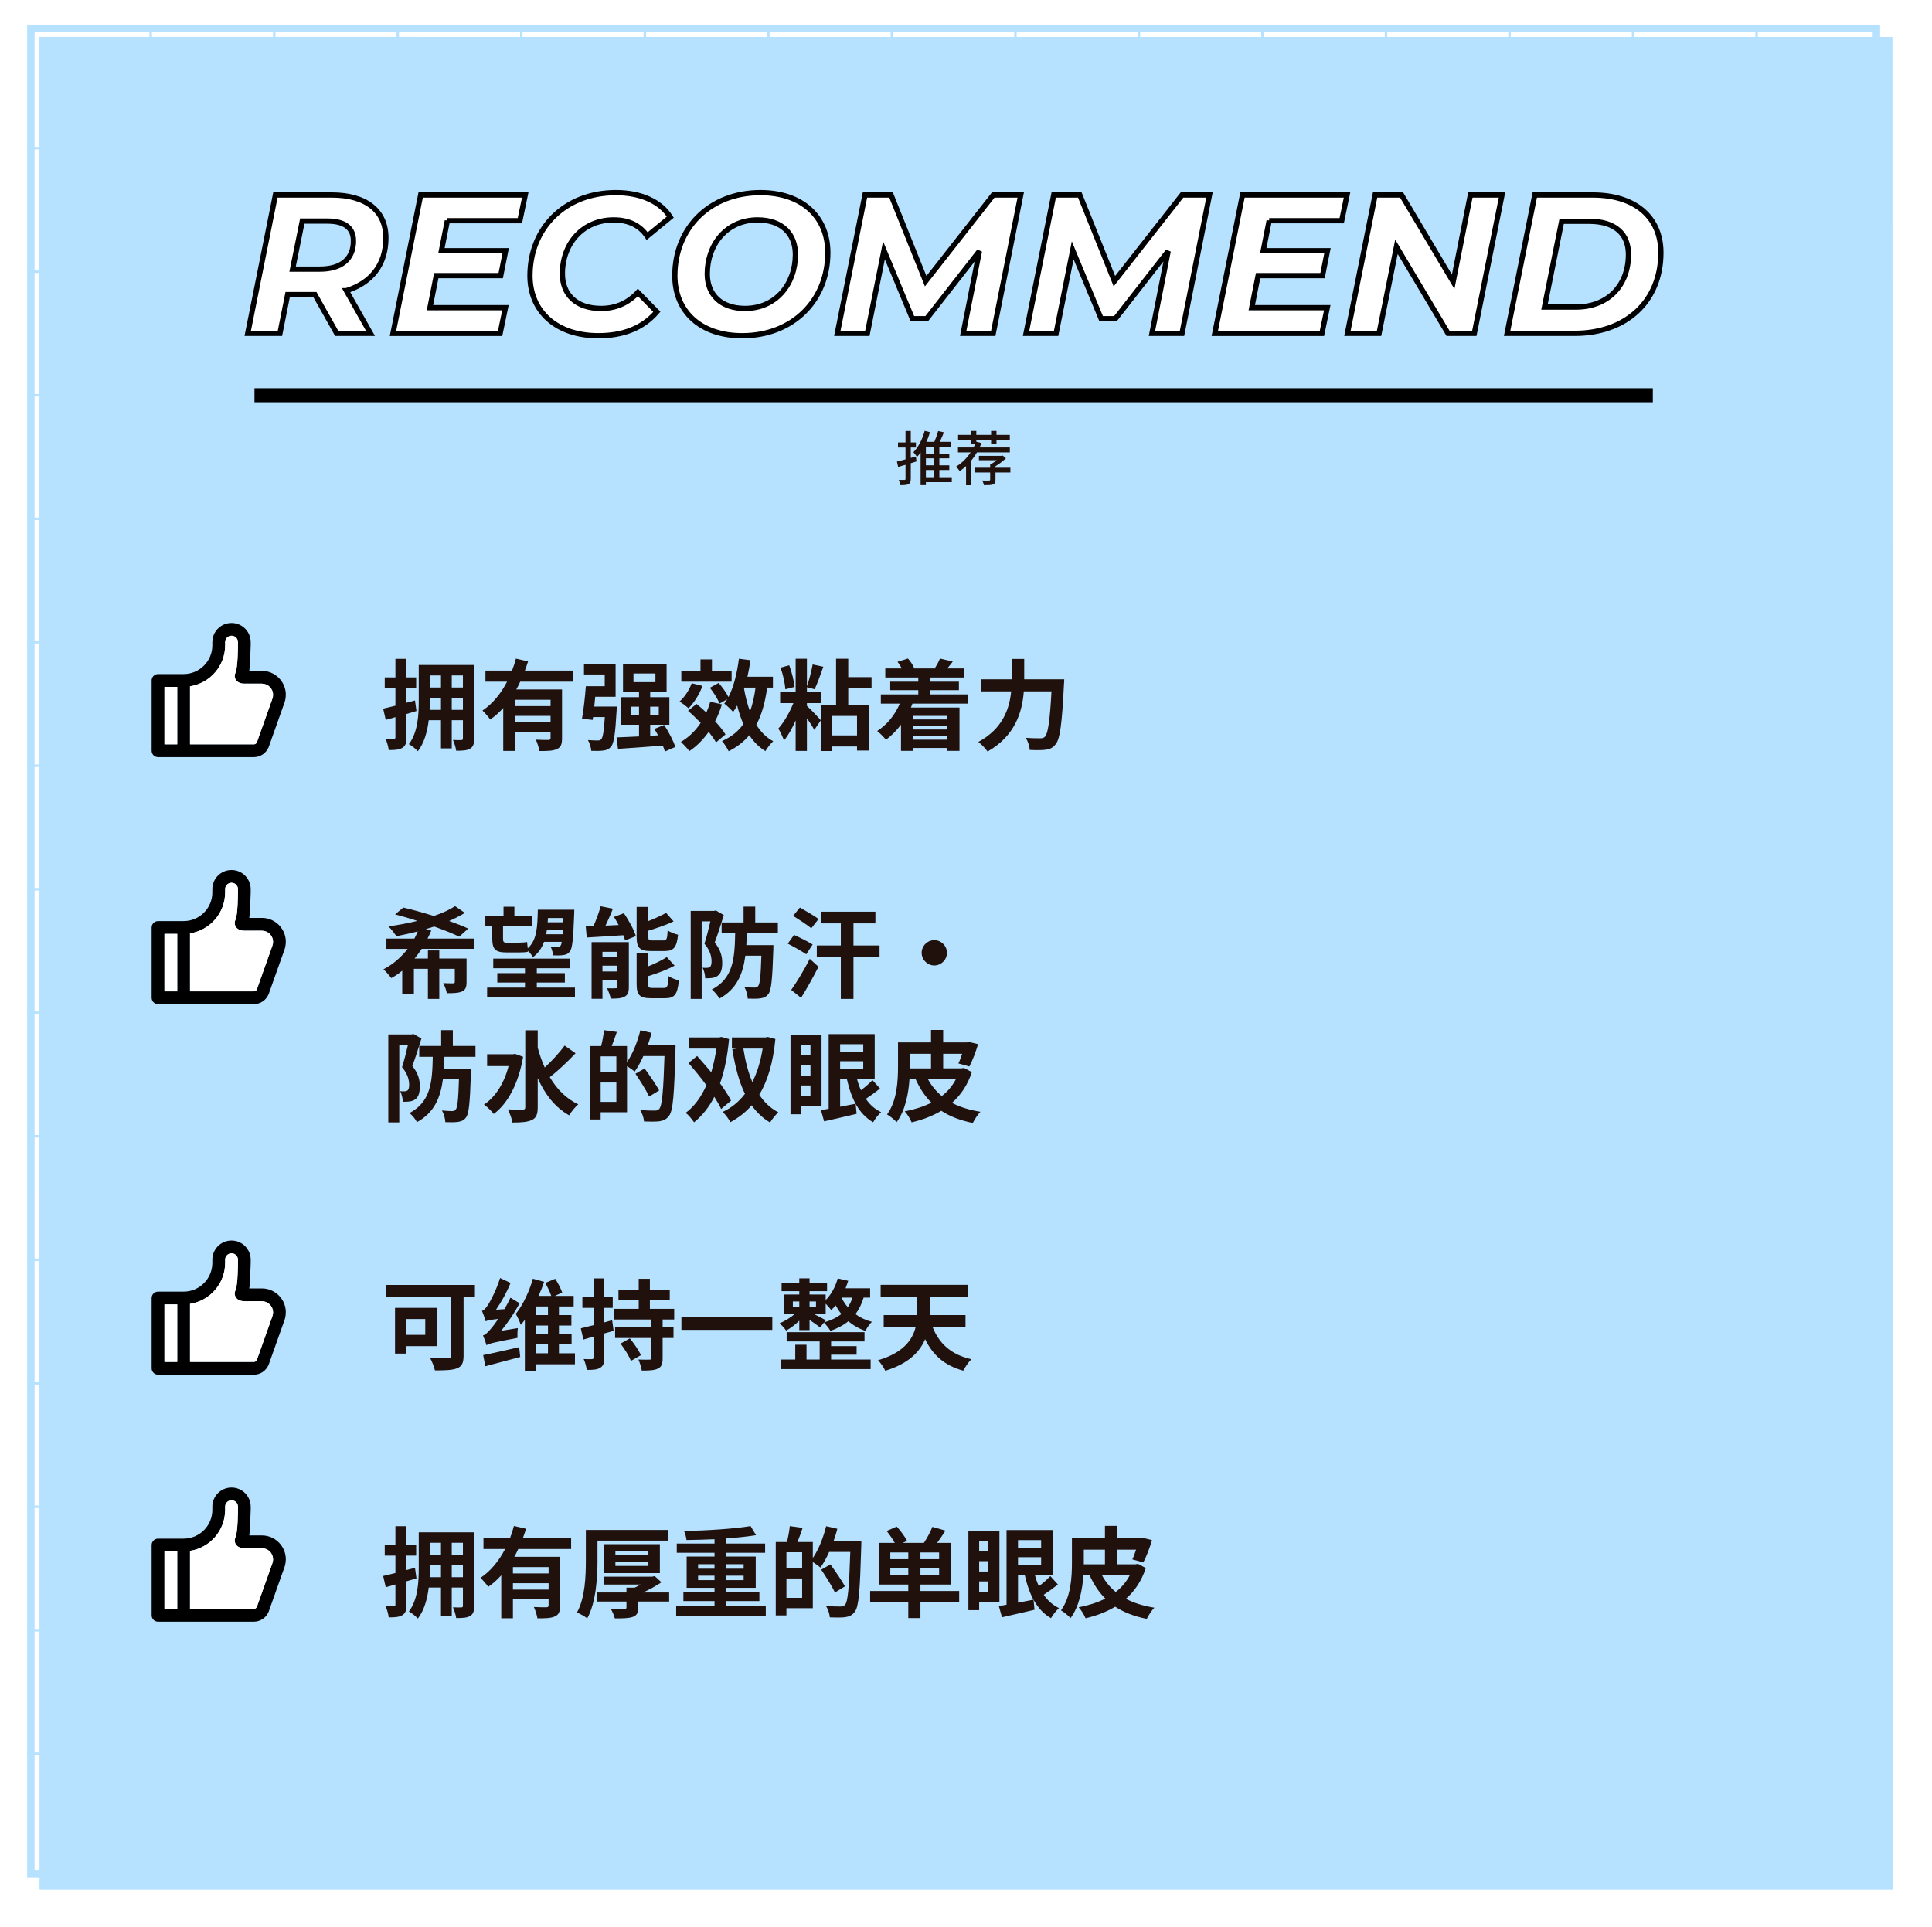 <?xml version="1.0" encoding="UTF-8"?><svg xmlns="http://www.w3.org/2000/svg" xmlns:xlink="http://www.w3.org/1999/xlink" viewBox="0 0 782 780"><defs><style>.cls-1,.cls-2{fill:#fff;}.cls-3{filter:url(#drop-shadow-1);}.cls-3,.cls-4{fill:#b6e1ff;}.cls-5{stroke:#b6e1ff;}.cls-5,.cls-6{fill:none;stroke-miterlimit:10;}.cls-7{isolation:isolate;}.cls-2{stroke-width:2.13px;}.cls-2,.cls-6{stroke:#000;}.cls-6{stroke-width:5.67px;}.cls-8{fill:#21110d;}.cls-9{mix-blend-mode:multiply;}</style><filter id="drop-shadow-1" filterUnits="userSpaceOnUse"><feOffset dx="5" dy="5"/><feGaussianBlur result="blur" stdDeviation="5"/><feFlood flood-color="#040000" flood-opacity=".25"/><feComposite in2="blur" operator="in"/><feComposite in="SourceGraphic"/></filter></defs><g class="cls-7"><g id="_レイヤー_2"><g id="_デザイン"><g><g><polygon class="cls-3" points="761 10.02 761.12 760 11 760 10.88 10 761 10.02"/><g class="cls-9"><path class="cls-4" d="M758,13V757H14V13H758m3-3H11V760H761V10h0Z"/><line class="cls-5" x1="61" y1="760" x2="61" y2="10"/><line class="cls-5" x1="111" y1="760" x2="111" y2="10"/><line class="cls-5" x1="161" y1="760" x2="161" y2="10"/><line class="cls-5" x1="211" y1="760" x2="211" y2="10"/><line class="cls-5" x1="261" y1="760" x2="261" y2="10"/><line class="cls-5" x1="311" y1="760" x2="311" y2="10"/><line class="cls-5" x1="361" y1="760" x2="361" y2="10"/><line class="cls-5" x1="411" y1="760" x2="411" y2="10"/><line class="cls-5" x1="461" y1="760" x2="461" y2="10"/><line class="cls-5" x1="511" y1="760" x2="511" y2="10"/><line class="cls-5" x1="561" y1="760" x2="561" y2="10"/><line class="cls-5" x1="611" y1="760" x2="611" y2="10"/><line class="cls-5" x1="661" y1="760" x2="661" y2="10"/><line class="cls-5" x1="711" y1="760" x2="711" y2="10"/><line class="cls-5" x1="11" y1="60" x2="761" y2="60"/><line class="cls-5" x1="11" y1="110" x2="761" y2="110"/><line class="cls-5" x1="11" y1="160" x2="761" y2="160"/><line class="cls-5" x1="11" y1="210" x2="761" y2="210"/><line class="cls-5" x1="11" y1="260" x2="761" y2="260"/><line class="cls-5" x1="11" y1="310" x2="761" y2="310"/><line class="cls-5" x1="11" y1="360" x2="761" y2="360"/><line class="cls-5" x1="11" y1="410" x2="761" y2="410"/><line class="cls-5" x1="11" y1="460" x2="761" y2="460"/><line class="cls-5" x1="11" y1="510" x2="761" y2="510"/><line class="cls-5" x1="11" y1="560" x2="761" y2="560"/><line class="cls-5" x1="11" y1="610" x2="761" y2="610"/><line class="cls-5" x1="11" y1="660" x2="761" y2="660"/><line class="cls-5" x1="11" y1="710" x2="761" y2="710"/></g></g><g><path class="cls-8" d="M192.24,524.99h-4.6v23.84c0,2.88-.68,4.28-2.56,5.08-2,.8-4.96,.88-9.04,.88-.28-1.4-1.24-3.76-1.96-5.04,2.84,.16,6.32,.12,7.28,.12s1.28-.28,1.28-1.12v-23.76h-26.44v-4.8h36.03v4.8Zm-27.71,19.96v3.04h-4.64v-18.52h16.96v15.48h-12.32Zm0-10.96v6.4h7.6v-6.4h-7.6Z"/><path class="cls-8" d="M209.61,537.66c-.2,1.2-.2,3-.16,3.96-9.88,1.88-11.52,2.32-12.56,2.96-.2-.88-.92-2.88-1.4-3.96,1-.24,1.92-1.2,3.16-2.64,.6-.64,1.72-2.16,3.04-4.04-3.52,.4-4.52,.64-5.12,.96-.24-.92-.96-3.04-1.48-4.24,.84-.2,1.52-1.04,2.4-2.36,.88-1.24,3.52-6.24,4.92-10.92l4.24,2c-1.48,3.72-3.68,7.64-5.88,10.84l3.4-.24c.88-1.52,1.72-3.08,2.44-4.64l3.72,2.28c-2.12,3.88-4.72,7.76-7.48,11.12l6.76-1.08Zm-14.04,10.92c3.64-.68,9.2-2,14.56-3.2l.44,3.96c-4.88,1.32-10.12,2.68-14.12,3.76l-.88-4.52Zm37.15,3.72h-15.8v2.6h-4.48v-20.56c-.52,.68-1.08,1.36-1.64,2-.4-1.2-1.36-3.32-2.04-4.44,3-3.64,5.68-9.64,6.92-14.24l4.56,1.28c-.64,1.88-1.36,3.76-2.24,5.68h5.12c-.52-1.56-1.48-3.64-2.44-5.24l4.04-1.68c1.16,1.72,2.32,4.04,2.84,5.56l-2.96,1.36h7.6v4.28h-5.96v3.48h5.04v4.24h-5.04v3.36h5.12v4.28h-5.12v3.6h6.48v4.44Zm-10.92-23.4h-4.88v3.48h4.88v-3.48Zm0,7.72h-4.88v3.36h4.88v-3.36Zm-4.88,11.24h4.88v-3.6h-4.88v3.6Z"/><path class="cls-8" d="M248.37,538.74c-1.24,.36-2.48,.76-3.76,1.08v9.76c0,2.2-.4,3.36-1.64,4.12-1.16,.76-2.92,.92-5.48,.88-.12-1.16-.64-3.12-1.24-4.4,1.48,.08,2.84,.08,3.32,.04,.48,0,.68-.16,.68-.68v-8.44l-4.12,1.2-1.04-4.56c1.44-.36,3.2-.8,5.16-1.28v-7h-4.52v-4.4h4.52v-7.52h4.36v7.52h3.4v4.4h-3.4v5.88l3.16-.88,.6,4.28Zm19.84-4.56v3.16h4.4v4.32h-4.4v8.16c0,2.4-.44,3.56-2,4.28-1.48,.68-3.56,.76-6.44,.76-.2-1.32-.8-3.2-1.36-4.48,1.8,.08,3.88,.08,4.52,.04,.56,0,.76-.12,.76-.68v-8.08h-14.72v-4.32h14.72v-3.16h-15.08v-4.32h9.92v-3.48h-8.2v-4.32h8.2v-4.36h4.52v4.36h8.04v4.32h-8.04v3.48h9.84v4.32h-4.68Zm-13.28,7.64c1.64,2,3.64,4.84,4.48,6.8l-4.04,2.32c-.72-1.96-2.6-4.88-4.2-7l3.76-2.12Z"/><path class="cls-8" d="M312.6,533.22v5.16h-36.79v-5.16h36.79Z"/><path class="cls-8" d="M349.56,525.31c-.8,2.64-1.88,4.84-3.32,6.68,1.84,1.36,4.04,2.44,6.68,3.12-.92,.84-2.08,2.56-2.64,3.68-2.68-.92-5-2.28-6.88-3.92-2,1.64-4.44,2.92-7.28,3.92-.48-.92-1.8-2.56-2.64-3.36l-1.52,1.96c-.96-.76-2.72-2-4.28-3.04v4.12h-4.16v-3.8c-1.64,1.6-3.6,3.08-5.32,4-.6-.92-1.84-2.24-2.64-2.96,2.08-.84,4.52-2.32,6.28-3.88h-4.6v-7.76h6.28v-1.36h-7.16v-3.16h7.16v-2.04h4.16v2.04h7.08v3.16h-7.08v1.36h6.52v2.24c2.24-2.2,3.96-5.4,4.88-8.76l4.24,.96c-.32,1.04-.68,2.04-1.08,3.04h9.96v3.76h-2.64Zm-13.16,25.08h16v3.88h-36.35v-3.88h5.84v-6h4.56v6h5.32v-7.32h-13.36v-3.76h31.51v3.76h-13.52v1.88h10.32v3.48h-10.32v1.96Zm-15.48-21.36h2.6v-2.16h-2.6v2.16Zm6.76-2.16v2.16h2.6v-2.16h-2.6Zm5.88,8.48c2.8-.8,5.12-1.92,7-3.4-.92-1.12-1.68-2.32-2.32-3.48-.6,.68-1.16,1.32-1.8,1.88-.44-.64-1.4-1.72-2.24-2.56v4.04h-5c1.72,.88,4.24,2.16,5.04,2.64l-.68,.88Zm7.04-10.04c.64,1.32,1.48,2.64,2.56,3.88,.8-1.12,1.44-2.44,1.88-3.88h-4.44Z"/><path class="cls-8" d="M377.49,537.26c2.64,6.64,7.48,11.16,15.68,13-1.12,1.08-2.56,3.24-3.28,4.64-7.68-2.12-12.36-6.4-15.44-12.76-2.16,5.16-6.72,9.92-16.12,12.8-.52-1.24-1.96-3.28-2.92-4.28,10.16-2.96,13.92-8.2,15.2-13.4h-12.92v-4.88h13.6v-7.32h-14.84v-4.92h35.43v4.92h-15.56v7.32h14.48v4.88h-13.32Z"/></g><g><path class="cls-8" d="M170.69,384.13c-.88,1.36-1.84,2.64-2.88,3.92h5.4v-3.28h4.6v3.28h11.04v9.48c0,2.12-.4,3.2-1.88,3.88-1.48,.64-3.44,.68-6.12,.68-.2-1.28-.84-2.92-1.44-4.08,1.6,.08,3.44,.08,3.96,.08s.72-.16,.72-.6v-5.28h-6.28v12.2h-4.6v-12.2h-5.68v10.16h-4.72v-9.4c-1.4,1.16-2.84,2.16-4.44,3-.72-1-2.16-2.68-3.16-3.56,3.92-2,7.2-4.96,9.8-8.28h-8.6v-4.16h11.32c.52-.96,1-1.96,1.36-2.92-2.92,.8-5.84,1.4-8.6,1.96-.76-1.04-2.24-3.04-3.24-3.96,3.84-.56,7.88-1.28,11.68-2.24-3.12-1-6.2-1.92-9-2.64l3.32-2.76c3.68,.88,8.08,2.08,12.36,3.4,3.36-1.12,6.32-2.48,8.6-3.96l3.96,2.72c-1.88,1.16-4.08,2.28-6.4,3.28,2.96,1.04,5.64,2.08,7.76,3.08l-3.64,3.28c-2.52-1.24-6.12-2.68-10.16-4.12-1.08,.36-2.2,.72-3.36,1.04l2.2,.6c-.44,1.12-.96,2.16-1.52,3.24h18.92v4.16h-21.28Z"/><path class="cls-8" d="M199.25,374.85h-2.8v-4h7.36v-3.76h4.4v3.76h7.28v4h-11.88v5.2c0,1.12,.24,1.56,1.24,1.56h5.24c1,0,2.52-.08,3.24-.28,.08,.72,.16,1.68,.28,2.56,3.68-3.24,3.92-8.44,4.08-15.6h14.76s0,1.2-.04,1.68c-.36,10.16-.76,13.92-1.72,15.2-.76,1-1.6,1.32-2.68,1.48-.96,.16-2.52,.16-4.16,.12-.04-1.04-.48-2.64-1.04-3.6,1.28,.12,2.36,.16,2.96,.16,.48,0,.84-.12,1.12-.48,.2-.24,.36-.72,.48-1.56h-7.16c-.92,2.52-2.32,4.6-4.52,6.2-.36-.72-1.2-1.8-1.96-2.56l.04,.32c-.76,.28-2.24,.32-3.56,.32h-5.4c-4.4,0-5.56-1.44-5.56-5.6v-5.12Zm33.47,24.96v3.92h-35.55v-3.92h15.32v-2.04h-11.2v-3.8h11.2v-2h-12.84v-3.88h30.91v3.88h-13.28v2h11.36v3.8h-11.36v2.04h15.44Zm-5-21.6c.04-.56,.08-1.16,.12-1.8h-6.48c-.08,.6-.16,1.2-.28,1.8h6.64Zm-5.92-6.56c-.04,.6-.08,1.16-.12,1.72h6.28l.08-1.72h-6.24Z"/><path class="cls-8" d="M252.53,369.69c1.96,2.88,4.08,6.68,4.84,9.28l-4.36,1.76c-.16-.64-.4-1.36-.72-2.12-5.28,.36-10.72,.68-14.8,.92l-.4-4.52c.96,0,2-.04,3.12-.08,1.12-2.52,2.24-5.6,2.92-8.04l4.96,1c-.92,2.32-2,4.72-3,6.84l5.32-.24c-.6-1.12-1.24-2.24-1.88-3.28l4-1.52Zm2,29.88c0,2.08-.4,3.24-1.72,3.92-1.36,.76-3.2,.8-5.6,.8-.24-1.24-.92-3.08-1.52-4.2,1.4,.08,3,.04,3.52,0,.48,0,.64-.12,.64-.6v-2.68h-6v7.56h-4.4v-22.96h15.08v18.16Zm-10.68-14.24v2.08h6v-2.08h-6Zm6,7.96v-2.36h-6v2.36h6Zm13.64-8.28c-4.68,0-5.8-1.4-5.8-5.8v-12.04h4.72v5.72c2.68-1.04,5.32-2.28,7.2-3.32l3.04,3.44c-3,1.44-6.76,2.72-10.24,3.76v2.36c0,1.44,.24,1.6,1.76,1.6h4.36c1.28,0,1.56-.6,1.72-4.08,.96,.72,2.92,1.48,4.2,1.76-.52,5.12-1.76,6.6-5.44,6.6h-5.52Zm5.28,14.96c1.36,0,1.64-.76,1.84-4.8,1,.72,2.92,1.44,4.16,1.76-.52,5.64-1.72,7.2-5.56,7.2h-5.68c-4.68,0-5.84-1.36-5.84-5.76v-12.56h4.68v5.4c2.84-1.16,5.6-2.48,7.52-3.76l3.16,3.48c-3.08,1.68-7.04,3.12-10.68,4.24v3.2c0,1.4,.28,1.6,1.84,1.6h4.56Z"/><path class="cls-8" d="M292.97,370.45c-1.08,3.52-2.48,7.96-3.68,11.12,2.56,3.12,3.04,5.88,3.04,8.24,0,2.64-.56,4.32-1.84,5.24-.64,.48-1.44,.76-2.36,.88-.76,.12-1.72,.12-2.68,.12-.04-1.24-.4-3.08-1.08-4.28,.72,.08,1.28,.08,1.8,.04,.44,0,.8-.08,1.16-.32,.48-.36,.68-1.16,.68-2.32,0-1.88-.56-4.4-2.88-7.12,.84-2.6,1.76-6.24,2.4-9.04h-3.52v31.39h-4.44v-35.63h9.48l.68-.2,3.24,1.88Zm9.32,7.4c-.04,1.64-.12,3.24-.2,4.76h10.96s-.04,1.36-.04,1.96c-.4,11.68-.76,16.28-2,17.84-.88,1.16-1.8,1.56-3.16,1.76-1.2,.2-3.12,.2-5.2,.12-.04-1.4-.56-3.36-1.36-4.72,1.72,.2,3.36,.24,4.16,.24,.68,0,1.04-.16,1.4-.6,.72-.76,1.08-4.08,1.32-12.32h-6.48c-1,7.52-3.52,13.56-10.52,17.4-.56-1.16-1.92-2.8-3.04-3.68,8.6-4.52,9.24-12.4,9.44-22.76h-5.48v-4.4h8.88v-6.4h4.72v6.4h9.16v4.4h-12.56Z"/><path class="cls-8" d="M326.33,386.33c-1.64-1.16-5.08-3.08-7.48-4.32l2.56-3.52c2.28,1.04,5.76,2.76,7.52,3.88l-2.6,3.96Zm-6.08,14.44c2.16-3.04,5.16-7.96,7.52-12.6l3.52,3.2c-2.08,4.16-4.64,8.72-7.04,12.6l-4-3.2Zm8.12-24.96c-1.6-1.36-5-3.56-7.36-5.04l2.76-3.36c2.36,1.32,5.84,3.36,7.56,4.64l-2.96,3.76Zm27.64,11.72h-10.56v16.88h-5.12v-16.88h-9.72v-4.76h9.72v-8.96h-8v-4.72h22v4.72h-8.88v8.96h10.56v4.76Z"/><path class="cls-8" d="M378.17,380.61c2.8,0,5.12,2.32,5.12,5.12s-2.32,5.12-5.12,5.12-5.12-2.32-5.12-5.12,2.32-5.12,5.12-5.12Z"/><path class="cls-8" d="M170.57,420.45c-1.08,3.52-2.48,7.96-3.68,11.12,2.56,3.12,3.04,5.88,3.04,8.24,0,2.64-.56,4.32-1.84,5.24-.64,.48-1.44,.76-2.36,.88-.76,.12-1.72,.12-2.68,.12-.04-1.24-.4-3.08-1.08-4.28,.72,.08,1.28,.08,1.8,.04,.44,0,.8-.08,1.16-.32,.48-.36,.68-1.16,.68-2.32,0-1.88-.56-4.4-2.88-7.12,.84-2.6,1.76-6.24,2.4-9.04h-3.52v31.39h-4.44v-35.63h9.48l.68-.2,3.24,1.88Zm9.32,7.4c-.04,1.64-.12,3.24-.2,4.76h10.96s-.04,1.36-.04,1.96c-.4,11.68-.76,16.28-2,17.84-.88,1.16-1.8,1.56-3.16,1.76-1.2,.2-3.12,.2-5.2,.12-.04-1.4-.56-3.36-1.36-4.72,1.72,.2,3.36,.24,4.16,.24,.68,0,1.04-.16,1.4-.6,.72-.76,1.08-4.08,1.32-12.32h-6.48c-1,7.52-3.52,13.56-10.52,17.4-.56-1.16-1.92-2.8-3.04-3.68,8.6-4.52,9.24-12.4,9.44-22.76h-5.48v-4.4h8.88v-6.4h4.72v6.4h9.16v4.4h-12.56Z"/><path class="cls-8" d="M211.73,427.85c-1.84,10.84-6.24,18.96-11.88,23.12-.84-1.12-2.76-3.04-3.96-3.76,4.64-3.12,8.16-8.6,9.96-15.6h-8.68v-4.8h10.44l.88-.16,3.24,1.2Zm21.24-1.44c-3.2,3.4-7.2,7.16-10.44,9.68,2.84,4.8,6.6,8.68,11.52,11-1.2,1-2.84,3-3.68,4.44-5.8-3.28-9.84-8.56-12.72-15.08v11.8c0,2.88-.64,4.32-2.28,5.12-1.72,.88-4.32,1.08-7.96,1.08-.2-1.52-1.12-3.92-1.88-5.32,2.64,.12,5.16,.08,6,.08s1.08-.28,1.08-.96v-31.15h5.04v7.04c.76,2.8,1.68,5.52,2.84,8.04,2.84-2.64,6-6.04,8.04-8.88l4.44,3.12Z"/><path class="cls-8" d="M273.44,423.21s0,1.6-.04,2.16c-.52,17.88-.96,24.24-2.6,26.36-1.12,1.48-2.24,1.92-3.84,2.2-1.52,.2-3.92,.16-6.28,.08-.08-1.32-.72-3.32-1.56-4.64,2.56,.24,4.92,.24,5.96,.24,.8,0,1.24-.16,1.76-.68,1.16-1.28,1.68-7.28,2.12-21.4h-8.56c-1.04,2.4-2.28,4.6-3.52,6.32-.64-.6-2-1.52-3.08-2.24v18.68h-10.68v2.92h-4.32v-29.71h4.52c.52-2,1-4.56,1.16-6.44l5.2,.72c-.68,2-1.4,4-2.08,5.72h6.2v6.48c2.32-3.36,4.24-8.2,5.4-12.88l4.52,1.04c-.4,1.72-.96,3.4-1.56,5.08h11.28Zm-23.96,4.44h-6.36v6.48h6.36v-6.48Zm0,18.44v-7.84h-6.36v7.84h6.36Zm13.28-2.16c-1.12-2.4-3.6-6.32-5.56-9.24l3.72-2.12c2,2.76,4.64,6.56,5.88,8.88l-4.04,2.48Z"/><path class="cls-8" d="M291.89,448.96c-.68-1.48-1.64-3.12-2.76-4.92-2.16,4.24-4.92,7.68-8.2,10.32-.76-1.16-2.24-2.96-3.4-3.84,3.4-2.44,6.24-6.32,8.4-11.16-2.28-3.12-4.92-6.32-7.28-9l3.52-2.84c1.8,2.04,3.8,4.28,5.72,6.6,.88-3,1.6-6.24,2.08-9.6h-11.04v-4.52h12.24l.84-.2,3.08,.88c-.64,6.88-1.84,12.88-3.64,17.92,1.84,2.56,3.44,4.92,4.44,7l-4,3.36Zm21.96-28.32c-.92,9.56-3.12,16.92-6.52,22.56,2,3.04,4.56,5.48,7.72,7.12-1.12,.96-2.6,2.84-3.36,4.12-3-1.8-5.48-4.16-7.44-6.96-2.44,2.8-5.32,5.04-8.6,6.8-.68-1.24-2.08-3.2-3.16-4.12,3.56-1.64,6.56-4.08,9.04-7.32-2.44-5-4-11.12-5.12-18.04l1.84-.28h-2v-4.52h13.68l.8-.2,3.12,.84Zm-12.96,3.88c.76,4.96,1.92,9.56,3.64,13.56,1.92-3.84,3.32-8.36,4.16-13.56h-7.8Z"/><path class="cls-8" d="M324.33,447.89v3.2h-4.36v-32.11h12.56v28.92h-8.2Zm0-24.76v4.12h3.72v-4.12h-3.72Zm0,12.32h3.72v-4.2h-3.72v4.2Zm3.72,8.28v-4.28h-3.72v4.28h3.72Zm28.16-3.04c-1.8,1.44-3.96,3-5.76,4.16,1.6,2.32,3.64,4.2,6.2,5.4-1.08,.92-2.52,2.76-3.24,4.08-5.76-3.28-8.84-9.52-10.6-17.36h-2.76v11.08c2.04-.4,4.16-.8,6.28-1.2l.4,4.08c-4.6,1.12-9.4,2.16-13.16,3.04l-1.28-4.56c.92-.16,1.96-.32,3.12-.52v-30.24h18.64v18.32h-7.12c.4,1.56,.92,3.04,1.56,4.4,1.64-1.2,3.44-2.8,4.64-4.08l3.08,3.4Zm-16.16-17.96v3.08h9.36v-3.08h-9.36Zm0,10.16h9.36v-3.24h-9.36v3.24Z"/><path class="cls-8" d="M393.36,434.05c-1.68,5.2-4.48,9.28-8.04,12.44,3.2,1.68,7.04,2.88,11.52,3.6-1.08,1.08-2.4,3.16-3.08,4.52-5.08-1-9.28-2.64-12.76-4.92-3.56,2.12-7.64,3.68-12,4.68-.48-1.24-1.84-3.48-2.8-4.44,3.96-.76,7.64-1.92,10.8-3.52-2.6-2.6-4.68-5.72-6.36-9.44h-2.52c-.4,5.84-1.72,12.68-5.2,17.32-.8-.92-2.84-2.56-3.88-3.12,4.04-5.48,4.44-13.52,4.44-19.28v-9.88h13.36v-5.04h4.92v5.04h9.6l.8-.2,3.72,.92c-.92,3.2-2.32,6.76-3.52,9.04l-4.44-1.24c.52-1,1.04-2.44,1.52-3.92h-7.68v5.92h7.52l.88-.2,3.2,1.72Zm-25.08-1.52h8.56v-5.92h-8.56v5.92Zm7.36,4.44c1.4,2.6,3.28,4.88,5.56,6.76,2.36-1.8,4.28-4.08,5.68-6.76h-11.24Z"/></g><g><path class="cls-8" d="M164.53,289.05v9.44c0,2.24-.36,3.44-1.64,4.24-1.2,.76-2.96,.96-5.56,.92-.12-1.24-.68-3.24-1.24-4.52,1.4,.04,2.8,.04,3.28,0,.52,0,.68-.16,.68-.68v-8.12l-3.92,1.12-1.04-4.56c1.4-.32,3.08-.76,4.96-1.2v-7.04h-4.32v-4.4h4.32v-7.52h4.48v7.52h3.92v4.4h-3.92v5.84l3.44-.92,.6,4.28-4.04,1.2Zm27.4,9.92c0,2.16-.36,3.36-1.68,4.12-1.24,.76-3.08,.84-5.6,.84-.16-1.24-.76-3.2-1.32-4.36,1.44,.08,2.92,.08,3.4,.04,.48,0,.64-.2,.64-.68v-7.36h-4.52v11.4h-4.36v-11.4h-4.96c-.56,4.56-1.8,9.2-4.4,12.56-.76-.84-2.6-2.4-3.64-2.84,3.72-4.92,4-12.12,4-17.68v-14.4h22.44v29.75Zm-13.44-11.6v-4.88h-4.52v1.12c0,1.16-.04,2.44-.08,3.76h4.6Zm-4.52-13.92v4.88h4.52v-4.88h-4.52Zm13.4,0h-4.52v4.88h4.52v-4.88Zm0,13.92v-4.88h-4.52v4.88h4.52Z"/><path class="cls-8" d="M210.57,275.97c-.48,1.08-1,2.12-1.6,3.16h18.52v19.76c0,2.36-.44,3.64-2.08,4.36-1.56,.76-3.84,.8-7.08,.8-.2-1.32-.84-3.32-1.44-4.6,2.04,.12,4.36,.12,5.04,.12,.68-.04,.92-.24,.92-.8v-2.4h-14.44v7.64h-4.72v-17.4c-1.6,1.76-3.32,3.36-5.28,4.68-.68-1.04-2.2-2.76-3.12-3.64,4.24-2.84,7.56-7.04,9.96-11.68h-8.76v-4.48h10.76c.64-1.64,1.16-3.24,1.56-4.84l4.92,1.12c-.4,1.24-.8,2.48-1.28,3.72h19.52v4.48h-21.4Zm12.28,7.32h-14.44v2.56h14.44v-2.56Zm0,9.12v-2.6h-14.44v2.6h14.44Z"/><path class="cls-8" d="M249.65,286.05s-.04,1.24-.08,1.84c-.52,9.24-1.08,13-2.24,14.4-.92,1.04-1.84,1.4-3.12,1.56-1.12,.16-2.96,.2-4.88,.12-.12-1.32-.64-3.16-1.36-4.36,1.68,.16,3.2,.16,3.96,.16,.64,0,1.04-.04,1.4-.48,.68-.68,1.12-3.16,1.48-9h-4.76l-.16,1.16-4.32-.48c.64-3.48,1.24-8.92,1.56-13.16h7.64v-4.76h-8.4v-4.32h12.8v13.36h-8.24c-.12,1.32-.28,2.68-.4,3.96h9.12Zm19.48,18.2c-.2-.68-.48-1.52-.84-2.4-6.48,.52-13.24,1-18.16,1.32l-.56-4.64c2.52-.08,5.64-.24,9.08-.4v-4.72h-7.36v-11.16h7.36v-2.2h-6.48v-11.24h17.64v11.24h-6.64v2.2h7.76v11.16h-7.76v4.48l3.2-.2c-.48-.88-1-1.8-1.48-2.6l3.92-1.6c1.84,2.8,3.8,6.48,4.52,8.92l-4.2,1.84Zm-10.48-14.64v-3.52h-3.24v3.52h3.24Zm-2.24-13.44h8.88v-3.52h-8.88v3.52Zm6.76,9.92v3.52h3.48v-3.52h-3.48Z"/><path class="cls-8" d="M284.33,277.69c-1.24,3.48-3.48,6.92-5.64,9.04-.8-.72-2.6-2.12-3.64-2.72,2.08-1.8,3.92-4.64,4.92-7.4l4.36,1.08Zm5.48,22.88c-.68-1.28-1.72-2.72-2.96-4.28-2.24,3.16-4.84,5.8-7.84,7.8-.64-.96-2.44-2.84-3.4-3.76,3.2-1.84,5.88-4.48,8-7.68-1.68-1.72-3.44-3.44-5.12-4.88l3.44-2.8c1.28,1.04,2.64,2.24,3.96,3.48,.64-1.36,1.16-2.84,1.6-4.36l4.72,1.08c-.76,2.44-1.68,4.72-2.76,6.84,1.76,1.88,3.24,3.72,4.2,5.32l-3.84,3.24Zm6.32-24.6h-20.36v-4.28h7.76v-4.72h4.64v4.72h7.96v4.28Zm14.4,2.4c-.84,6-2.2,10.96-4.4,15.04,1.76,2.84,4,5.16,6.84,6.68-1,.92-2.48,2.72-3.16,4-2.64-1.64-4.8-3.84-6.52-6.44-2.2,2.6-4.92,4.76-8.36,6.48-.44-1.04-1.84-3.16-2.68-4.12,3.76-1.68,6.56-3.92,8.64-6.88-1-2.28-1.84-4.8-2.52-7.52-.52,.96-1.04,1.84-1.64,2.64-.68-.88-2.52-2.6-3.56-3.4,.4-.56,.8-1.12,1.16-1.76l-3.12,1.76c-.6-1.76-2.32-4.44-3.88-6.4l3.56-1.96c1.48,1.72,3.12,3.96,3.96,5.72,2.16-4.16,3.48-9.76,4.24-15.52l4.68,.6c-.32,2.28-.76,4.52-1.24,6.68h10.32v4.4h-2.32Zm-9.36,.48c.56,3.24,1.36,6.36,2.4,9.16,1.04-2.8,1.76-6,2.24-9.64h-4.48l-.16,.48Z"/><path class="cls-8" d="M343.33,278.61v6.76h8.4v18.48h-4.84v-1.64h-10.08v1.84h-4.6v-12.4l-2.6,3.84c-.64-1.2-1.84-3.04-3-4.72v13.24h-4.56v-12.36c-1.36,3.16-3,6.08-4.72,8.12-.48-1.4-1.52-3.56-2.28-4.84,2.28-2.48,4.6-6.6,6.08-10.28h-5.36v-4.44h6.28v-13.52h4.56v11.16c.92-2.48,1.84-6.2,2.32-8.84l4.32,.92c-1.12,3.16-2.44,6.84-3.52,9.12l-3.12-.84v2h5.6v4.44h-5.6v1.12c1.4,1.28,4.76,4.76,5.6,5.8v-6.2h6.2v-18.68h4.92v7.44h9.44v4.48h-9.44Zm-25.44,.44c-.16-2.36-.96-6.04-1.96-8.76l3.52-.96c1.04,2.76,1.92,6.32,2.16,8.76l-3.72,.96Zm29,10.8h-10.08v7.88h10.08v-7.88Z"/><path class="cls-8" d="M369.33,284.85c-.2,.56-.4,1.08-.64,1.6h19.68v17.52h-4.96v-1.16h-13.96v1.16h-4.76v-10.6c-1.8,2.4-3.88,4.48-6.08,6.12-.76-.96-2.52-2.76-3.56-3.56,3.96-2.48,7.2-6.48,9.16-11.08h-7.68v-3.72h15.16v-1.72h-11.36v-3.44h11.36v-1.68h-13.36v-3.68h6.68c-.48-.92-1.08-1.88-1.72-2.68l4.2-1.32c1.04,1.12,2.12,2.76,2.56,3.92l-.2,.08h8.8l-.28-.08c.76-1.16,1.68-2.8,2.08-3.92l5.2,1.24c-.8,1.04-1.56,1.96-2.24,2.76h6.8v3.68h-13.68v1.68h11.6v3.44h-11.6v1.72h15.28v3.72h-22.48Zm.12,4.96v1.44h13.96v-1.44h-13.96Zm13.96,4.08h-13.96v1.44h13.96v-1.44Zm0,5.56v-1.48h-13.96v1.48h13.96Z"/><path class="cls-8" d="M430.76,275.01s-.04,1.64-.12,2.28c-.8,15.92-1.6,21.92-3.36,24-1.2,1.56-2.36,2-4.08,2.24-1.48,.2-3.96,.2-6.4,.08-.08-1.44-.72-3.56-1.64-4.92,2.52,.2,4.88,.2,5.92,.2,.84,0,1.32-.12,1.88-.64,1.2-1.24,2-6.48,2.64-18.36h-11.2c-.64,8.28-3.44,18-14.68,24.36-.76-1.2-2.56-3-3.72-3.88,9.92-5.4,12.6-13.48,13.28-20.48h-12.04v-4.88h12.24v-8.24h5.08v8.24h16.2Z"/></g><g><path class="cls-8" d="M164.53,640.18v9.44c0,2.24-.36,3.44-1.64,4.24-1.2,.76-2.96,.96-5.56,.92-.12-1.24-.68-3.24-1.24-4.52,1.4,.04,2.8,.04,3.28,0,.52,0,.68-.16,.68-.68v-8.12l-3.92,1.12-1.04-4.56c1.4-.32,3.08-.76,4.96-1.2v-7.04h-4.32v-4.4h4.32v-7.52h4.48v7.52h3.92v4.4h-3.92v5.84l3.44-.92,.6,4.28-4.04,1.2Zm27.4,9.92c0,2.16-.36,3.36-1.68,4.12-1.24,.76-3.08,.84-5.6,.84-.16-1.24-.76-3.2-1.32-4.36,1.44,.08,2.92,.08,3.4,.04,.48,0,.64-.2,.64-.68v-7.36h-4.52v11.4h-4.36v-11.4h-4.96c-.56,4.56-1.8,9.2-4.4,12.56-.76-.84-2.6-2.4-3.64-2.84,3.72-4.92,4-12.12,4-17.68v-14.4h22.44v29.75Zm-13.44-11.6v-4.88h-4.52v1.12c0,1.16-.04,2.44-.08,3.76h4.6Zm-4.52-13.92v4.88h4.52v-4.88h-4.52Zm13.4,0h-4.52v4.88h4.52v-4.88Zm0,13.92v-4.88h-4.52v4.88h4.52Z"/><path class="cls-8" d="M209.77,627.1c-.48,1.08-1,2.12-1.6,3.16h18.52v19.76c0,2.36-.44,3.64-2.08,4.36-1.56,.76-3.84,.8-7.08,.8-.2-1.32-.84-3.32-1.44-4.6,2.04,.12,4.36,.12,5.04,.12,.68-.04,.92-.24,.92-.8v-2.4h-14.44v7.64h-4.72v-17.4c-1.6,1.76-3.32,3.36-5.28,4.68-.68-1.04-2.2-2.76-3.12-3.64,4.24-2.84,7.56-7.04,9.96-11.68h-8.76v-4.48h10.76c.64-1.64,1.16-3.24,1.56-4.84l4.92,1.12c-.4,1.24-.8,2.48-1.28,3.72h19.52v4.48h-21.4Zm12.28,7.32h-14.44v2.56h14.44v-2.56Zm0,9.12v-2.6h-14.44v2.6h14.44Z"/><path class="cls-8" d="M241.85,631.62c0,6.84-.56,17.04-4.16,23.56-.92-.76-3-1.92-4.16-2.36,3.36-6.04,3.6-14.92,3.6-21.2v-12.24h33.35v4.32h-28.64v7.92Zm29,16.76h-12.56v2.52c0,2.12-.52,3.12-2.24,3.72-1.72,.56-4.04,.6-7.2,.56-.28-1.2-1-2.76-1.6-3.84,2.12,.12,4.76,.12,5.44,.08,.68-.04,.88-.2,.88-.72v-2.32h-12.04v-3.68h12.04v-1.96h3.32c.8-.36,1.64-.8,2.4-1.24h-15v-3.2h19.72l1-.24,2.72,2.52c-2.16,1.44-4.8,2.92-7.44,4.12h10.56v3.68Zm-26.28-11.52v-11.72h22.52v11.72h-22.52Zm4.52-7.2h13.36v-1.64h-13.36v1.64Zm0,4.28h13.36v-1.6h-13.36v1.6Z"/><path class="cls-8" d="M309.96,650.3v3.76h-36.27v-3.76h15.52v-2.12h-12.6v-3.56h12.6v-1.8h-11.28v-12.68h11.28v-1.52h-15.28v-3.72h15.28v-1.76c-3.84,.16-7.76,.28-11.36,.32-.04-1.08-.56-2.68-.96-3.64,9.32-.2,20.16-.88,26.92-2l2.2,3.68c-3.48,.56-7.64,1-12,1.32v2.08h15.68v3.72h-15.68v1.52h11.88v12.68h-11.88v1.8h13.36v3.56h-13.36v2.12h15.96Zm-27.4-15.24h6.64v-1.8h-6.64v1.8Zm6.64,4.64v-1.8h-6.64v1.8h6.64Zm4.8-6.44v1.8h7v-1.8h-7Zm7,4.64h-7v1.8h7v-1.8Z"/><path class="cls-8" d="M348.64,623.98s0,1.6-.04,2.16c-.52,17.88-.96,24.24-2.6,26.36-1.12,1.48-2.24,1.92-3.84,2.2-1.52,.2-3.92,.16-6.28,.08-.08-1.32-.72-3.32-1.56-4.64,2.56,.24,4.92,.24,5.96,.24,.8,0,1.24-.16,1.76-.68,1.16-1.28,1.68-7.28,2.12-21.4h-8.56c-1.04,2.4-2.28,4.6-3.52,6.32-.64-.6-2-1.52-3.08-2.24v18.68h-10.68v2.92h-4.32v-29.71h4.52c.52-2,1-4.56,1.16-6.44l5.2,.72c-.68,2-1.4,4-2.08,5.72h6.2v6.48c2.32-3.36,4.24-8.2,5.4-12.88l4.52,1.04c-.4,1.72-.96,3.4-1.56,5.08h11.28Zm-23.96,4.44h-6.36v6.48h6.36v-6.48Zm0,18.44v-7.84h-6.36v7.84h6.36Zm13.28-2.16c-1.12-2.4-3.6-6.32-5.56-9.24l3.72-2.12c2,2.76,4.64,6.56,5.88,8.88l-4.04,2.48Z"/><path class="cls-8" d="M388.24,648.54h-15.68v6.52h-4.92v-6.52h-15.44v-4.44h15.44v-2.6h-11.92v-16.88h6.44c-.8-1.52-2.12-3.36-3.28-4.8l4.08-1.8c1.56,1.68,3.36,4.12,4.16,5.76l-1.72,.84h8.56c1.28-1.96,2.68-4.48,3.44-6.48l5.28,1.52c-1.08,1.76-2.28,3.44-3.36,4.96h5.72v16.88h-12.48v2.6h15.68v4.44Zm-27.88-17.32h7.28v-2.72h-7.28v2.72Zm7.28,6.36v-2.76h-7.28v2.76h7.28Zm12.48-9.08h-7.56v2.72h7.56v-2.72Zm0,6.32h-7.56v2.76h7.56v-2.76Z"/><path class="cls-8" d="M396.33,648.66v3.2h-4.36v-32.11h12.56v28.92h-8.2Zm0-24.76v4.12h3.72v-4.12h-3.72Zm0,12.32h3.72v-4.2h-3.72v4.2Zm3.72,8.28v-4.28h-3.72v4.28h3.72Zm28.16-3.04c-1.8,1.44-3.96,3-5.76,4.16,1.6,2.32,3.64,4.2,6.2,5.4-1.08,.92-2.52,2.76-3.24,4.08-5.76-3.28-8.84-9.52-10.6-17.36h-2.76v11.08c2.04-.4,4.16-.8,6.28-1.2l.4,4.08c-4.6,1.12-9.4,2.16-13.16,3.04l-1.28-4.56c.92-.16,1.96-.32,3.12-.52v-30.23h18.64v18.32h-7.12c.4,1.56,.92,3.04,1.56,4.4,1.64-1.2,3.44-2.8,4.64-4.08l3.08,3.4Zm-16.16-17.96v3.08h9.36v-3.08h-9.36Zm0,10.16h9.36v-3.24h-9.36v3.24Z"/><path class="cls-8" d="M463.76,634.82c-1.68,5.2-4.48,9.28-8.04,12.44,3.2,1.68,7.04,2.88,11.52,3.6-1.08,1.08-2.4,3.16-3.08,4.52-5.08-1-9.28-2.64-12.76-4.92-3.56,2.12-7.64,3.68-12,4.68-.48-1.24-1.84-3.48-2.8-4.44,3.96-.76,7.64-1.92,10.8-3.52-2.6-2.6-4.68-5.72-6.36-9.44h-2.52c-.4,5.84-1.72,12.68-5.2,17.32-.8-.92-2.84-2.56-3.88-3.12,4.04-5.48,4.44-13.52,4.44-19.28v-9.88h13.36v-5.04h4.92v5.04h9.6l.8-.2,3.72,.92c-.92,3.2-2.32,6.76-3.52,9.04l-4.44-1.24c.52-1,1.04-2.44,1.52-3.92h-7.68v5.92h7.52l.88-.2,3.2,1.72Zm-25.08-1.52h8.56v-5.92h-8.56v5.92Zm7.36,4.44c1.4,2.6,3.28,4.88,5.56,6.76,2.36-1.8,4.28-4.08,5.68-6.76h-11.24Z"/></g><g><path class="cls-8" d="M370.97,186.79c-.77,.24-1.56,.48-2.32,.72v6.32c0,1.17-.24,1.8-.91,2.15-.69,.36-1.72,.43-3.3,.43-.07-.57-.36-1.53-.65-2.15,1.01,.02,1.99,.02,2.3,.02s.43-.12,.43-.45v-5.67l-2.99,.86-.48-2.18c.96-.22,2.16-.53,3.47-.89v-4.79h-3.04v-2.06h3.04v-4.62h2.13v4.62h2.08v2.06h-2.08v4.21l2.06-.57,.26,1.99Zm14.29,8.4h-10.49v1.2h-2.15v-13.22c-.46,.65-.93,1.25-1.44,1.8-.29-.45-1.03-1.46-1.46-1.92,2.01-2.06,3.64-5.27,4.57-8.64l2.13,.55c-.38,1.32-.86,2.63-1.44,3.9h3.21c.6-1.36,1.2-3.06,1.53-4.36l2.35,.5c-.53,1.29-1.1,2.66-1.68,3.85h4.43v1.99h-4.6v2.78h4.02v1.92h-4.02v2.83h4.02v1.89h-4.02v2.92h5.03v2.01Zm-7.11-14.34h-3.38v2.78h3.38v-2.78Zm0,4.69h-3.38v2.83h3.38v-2.83Zm-3.38,7.64h3.38v-2.92h-3.38v2.92Z"/><path class="cls-8" d="M395.43,183.15c-.69,1.17-1.46,2.3-2.3,3.3v9.98h-2.11v-7.73c-.81,.74-1.68,1.41-2.56,2.01-.29-.45-1.05-1.41-1.48-1.82,2.3-1.39,4.33-3.38,5.89-5.75h-5.12v-2.01h6.32c.22-.43,.41-.86,.6-1.29h-1.7v-1.84h-5.17v-1.96h5.17v-1.58h2.2v1.58h5.99v-1.58h2.18v1.58h5.39v1.96h-5.39v1.84h-2.18v-1.84h-5.99v.81l2.11,.55c-.24,.6-.5,1.2-.77,1.77h12.23v2.01h-13.31Zm13.53,8.12h-6.03v2.94c0,1.05-.22,1.6-1.01,1.89-.77,.31-1.94,.31-3.66,.31-.1-.55-.41-1.36-.67-1.89,1.2,.05,2.39,.05,2.71,.02,.36,0,.48-.1,.48-.38v-2.9h-6.2v-1.92h6.2v-1.65h.67c.67-.41,1.36-.89,1.99-1.39h-7.21v-1.77h9.19l.43-.12,1.32,1.08c-1.15,1.13-2.73,2.32-4.24,3.23v.62h6.03v1.92Z"/></g><line class="cls-6" x1="103" y1="160" x2="669" y2="160"/><g><path class="cls-2" d="M140.19,117.67l9.76,17.28h-13.68l-8.8-15.68h-11.04l-3.12,15.68h-13.04l11.2-56h22.8c13.92,0,21.92,6.4,21.92,17.36s-6,18.24-16,21.36Zm2.88-20.16c0-5.44-3.84-8-10.48-8h-10.24l-3.92,19.44h11.04c8.56,0,13.6-4,13.6-11.44Z"/><path class="cls-2" d="M181.07,89.35l-2.4,12.16h26l-2,10.08h-26.08l-2.56,12.96h30.56l-2.16,10.4h-43.36l11.2-56h42.32l-2.16,10.4h-29.36Z"/><path class="cls-2" d="M214.51,111.59c0-19.12,14-33.6,34.8-33.6,9.92,0,18,3.52,22,9.92l-9.36,7.68c-2.88-4.24-7.36-6.56-13.52-6.56-12.64,0-20.8,9.68-20.8,21.76,0,8.48,5.6,14.08,15.68,14.08,5.68,0,10.72-2,14.88-6.48l7.68,7.84c-5.92,6.88-14.08,9.68-23.68,9.68-17.12,0-27.68-9.92-27.68-24.32Z"/><path class="cls-2" d="M273.15,111.59c0-19.12,14-33.6,34.64-33.6,17.04,0,27.28,9.92,27.28,24.32,0,19.12-14,33.6-34.64,33.6-17.04,0-27.28-9.92-27.28-24.32Zm48.8-8.56c0-8.32-5.44-14-15.28-14-12.64,0-20.4,10-20.4,21.84,0,8.32,5.44,14,15.28,14,12.64,0,20.4-10,20.4-21.84Z"/><path class="cls-2" d="M413.15,78.95l-11.12,56h-12.16l6.56-33.28-21.36,27.36h-5.76l-11.52-27.68-6.72,33.6h-12.16l11.2-56h10.56l14,34.88,27.36-34.88h11.12Z"/><path class="cls-2" d="M489.55,78.95l-11.12,56h-12.16l6.56-33.28-21.36,27.36h-5.76l-11.52-27.68-6.72,33.6h-12.16l11.2-56h10.56l14,34.88,27.36-34.88h11.12Z"/><path class="cls-2" d="M513.71,89.35l-2.4,12.16h26l-2,10.08h-26.08l-2.56,12.96h30.56l-2.16,10.4h-43.36l11.2-56h42.32l-2.16,10.4h-29.36Z"/><path class="cls-2" d="M607.95,78.95l-11.2,56h-10.64l-20.88-35.04-7.04,35.04h-12.8l11.2-56h10.72l20.88,35.12,6.96-35.12h12.8Z"/><path class="cls-2" d="M621.22,78.95h23.44c17.28,0,27.6,9.04,27.6,23.36,0,19.76-14.16,32.64-34.88,32.64h-27.36l11.2-56Zm16.56,45.36c13.44,0,21.36-9.12,21.36-21.28,0-8.32-5.36-13.44-15.92-13.44h-11.12l-6.96,34.72h12.64Z"/></g><g><path d="M115.69,281.3c0-5.35-4.34-9.7-9.7-9.7h-5.11c.29-1.25,.59-9.01,.59-10.34v-1.29c0-4.28-3.47-7.76-7.76-7.76s-7.76,3.47-7.76,7.76v1.29c0,6.43-5.21,11.64-11.64,11.64h-10.34c-1.43,0-2.59,1.16-2.59,2.59v28.44c0,1.43,1.16,2.59,2.59,2.59h10.34c.06,0,.11-.01,.17-.02,.06,0,.11,.02,.17,.02h28.1c2.65,0,4.91-1.59,5.91-3.87h.02s6.52-18.35,6.52-18.35h0c.31-.94,.47-1.95,.47-2.99Zm-43.95,20.04h-5.17v-23.27h5.17v23.27Zm38.48-18.4l-6.23,17.53h-.02c-.18,.51-.65,.87-1.2,.87-.01,0-.02,0-.04,0h-6.3s0,0,0,0h-19.52v-23.49c8.05-1.25,14.22-8.19,14.22-16.59v-1.29c0-1.43,1.16-2.59,2.59-2.59s2.59,1.16,2.59,2.59v1.29c0,.29-.03,8.98-1,11.08-.97,2.1,.43,4.43,3.51,4.43h7.19v-.05l.04,.06c2.48,.03,4.48,2.04,4.48,4.52,0,.57-.12,1.12-.31,1.62h0Z"/><path class="cls-1" d="M71.74,301.34h-5.17v-23.27h5.17v23.27Zm38.48-18.4l-6.23,17.53h-.02c-.18,.51-.65,.87-1.2,.87-.01,0-.02,0-.04,0h-6.3s0,0,0,0h-19.52v-23.49c8.05-1.25,14.22-8.19,14.22-16.59v-1.29c0-1.43,1.16-2.59,2.59-2.59s2.59,1.16,2.59,2.59v1.29c0,.29-.03,8.98-1,11.08-.97,2.1,.43,4.43,3.51,4.43h7.19v-.05l.04,.06c2.48,.03,4.48,2.04,4.48,4.52,0,.57-.12,1.12-.31,1.62h0Z"/></g><g><path d="M115.69,381.3c0-5.35-4.34-9.7-9.7-9.7h-5.11c.29-1.25,.59-9.01,.59-10.34v-1.29c0-4.28-3.47-7.76-7.76-7.76s-7.76,3.47-7.76,7.76v1.29c0,6.43-5.21,11.64-11.64,11.64h-10.34c-1.43,0-2.59,1.16-2.59,2.59v28.44c0,1.43,1.16,2.59,2.59,2.59h10.34c.06,0,.11-.01,.17-.02,.06,0,.11,.02,.17,.02h28.1c2.65,0,4.91-1.59,5.91-3.87h.02s6.52-18.35,6.52-18.35h0c.31-.94,.47-1.95,.47-2.99Zm-43.95,20.04h-5.17v-23.27h5.17v23.27Zm38.48-18.4l-6.23,17.53h-.02c-.18,.51-.65,.87-1.2,.87-.01,0-.02,0-.04,0h-6.3s0,0,0,0h-19.52v-23.49c8.05-1.25,14.22-8.19,14.22-16.59v-1.29c0-1.43,1.16-2.59,2.59-2.59s2.59,1.16,2.59,2.59v1.29c0,.29-.03,8.98-1,11.08-.97,2.1,.43,4.43,3.51,4.43h7.19v-.05l.04,.06c2.48,.03,4.48,2.04,4.48,4.52,0,.57-.12,1.12-.31,1.62h0Z"/><path class="cls-1" d="M71.74,401.34h-5.17v-23.27h5.17v23.27Zm38.48-18.4l-6.23,17.53h-.02c-.18,.51-.65,.87-1.2,.87-.01,0-.02,0-.04,0h-6.3s0,0,0,0h-19.52v-23.49c8.05-1.25,14.22-8.19,14.22-16.59v-1.29c0-1.43,1.16-2.59,2.59-2.59s2.59,1.16,2.59,2.59v1.29c0,.29-.03,8.98-1,11.08-.97,2.1,.43,4.43,3.51,4.43h7.19v-.05l.04,.06c2.48,.03,4.48,2.04,4.48,4.52,0,.57-.12,1.12-.31,1.62h0Z"/></g><g><path d="M115.69,531.3c0-5.35-4.34-9.7-9.7-9.7h-5.11c.29-1.25,.59-9.01,.59-10.34v-1.29c0-4.28-3.47-7.76-7.76-7.76s-7.76,3.47-7.76,7.76v1.29c0,6.43-5.21,11.64-11.64,11.64h-10.34c-1.43,0-2.59,1.16-2.59,2.59v28.44c0,1.43,1.16,2.59,2.59,2.59h10.34c.06,0,.11-.01,.17-.02,.06,0,.11,.02,.17,.02h28.1c2.65,0,4.91-1.59,5.91-3.87h.02s6.52-18.35,6.52-18.35h0c.31-.94,.47-1.95,.47-2.99Zm-43.95,20.04h-5.17v-23.27h5.17v23.27Zm38.48-18.4l-6.23,17.53h-.02c-.18,.51-.65,.87-1.2,.87-.01,0-.02,0-.04,0h-6.3s0,0,0,0h-19.52v-23.49c8.05-1.25,14.22-8.19,14.22-16.59v-1.29c0-1.43,1.16-2.59,2.59-2.59s2.59,1.16,2.59,2.59v1.29c0,.29-.03,8.98-1,11.08-.97,2.1,.43,4.43,3.51,4.43h7.19v-.05l.04,.06c2.48,.03,4.48,2.04,4.48,4.52,0,.57-.12,1.12-.31,1.62h0Z"/><path class="cls-1" d="M71.74,551.34h-5.17v-23.27h5.17v23.27Zm38.48-18.4l-6.23,17.53h-.02c-.18,.51-.65,.87-1.2,.87-.01,0-.02,0-.04,0h-6.3s0,0,0,0h-19.52v-23.49c8.05-1.25,14.22-8.19,14.22-16.59v-1.29c0-1.43,1.16-2.59,2.59-2.59s2.59,1.16,2.59,2.59v1.29c0,.29-.03,8.98-1,11.08-.97,2.1,.43,4.43,3.51,4.43h7.19v-.05l.04,.06c2.48,.03,4.48,2.04,4.48,4.52,0,.57-.12,1.12-.31,1.62h0Z"/></g><g><path d="M115.69,631.3c0-5.35-4.34-9.7-9.7-9.7h-5.11c.29-1.25,.59-9.01,.59-10.34v-1.29c0-4.28-3.47-7.76-7.76-7.76s-7.76,3.47-7.76,7.76v1.29c0,6.43-5.21,11.64-11.64,11.64h-10.34c-1.43,0-2.59,1.16-2.59,2.59v28.44c0,1.43,1.16,2.59,2.59,2.59h10.34c.06,0,.11-.01,.17-.02,.06,0,.11,.02,.17,.02h28.1c2.65,0,4.91-1.59,5.91-3.87h.02s6.52-18.35,6.52-18.35h0c.31-.94,.47-1.95,.47-2.99Zm-43.95,20.04h-5.17v-23.27h5.17v23.27Zm38.48-18.4l-6.23,17.53h-.02c-.18,.51-.65,.87-1.2,.87-.01,0-.02,0-.04,0h-6.3s0,0,0,0h-19.52v-23.49c8.05-1.25,14.22-8.19,14.22-16.59v-1.29c0-1.43,1.16-2.59,2.59-2.59s2.59,1.16,2.59,2.59v1.29c0,.29-.03,8.98-1,11.08-.97,2.1,.43,4.43,3.51,4.43h7.19v-.05l.04,.06c2.48,.03,4.48,2.04,4.48,4.52,0,.57-.12,1.12-.31,1.62h0Z"/><path class="cls-1" d="M71.74,651.34h-5.17v-23.27h5.17v23.27Zm38.48-18.4l-6.23,17.53h-.02c-.18,.51-.65,.87-1.2,.87-.01,0-.02,0-.04,0h-6.3s0,0,0,0h-19.52v-23.49c8.05-1.25,14.22-8.19,14.22-16.59v-1.29c0-1.43,1.16-2.59,2.59-2.59s2.59,1.16,2.59,2.59v1.29c0,.29-.03,8.98-1,11.08-.97,2.1,.43,4.43,3.51,4.43h7.19v-.05l.04,.06c2.48,.03,4.48,2.04,4.48,4.52,0,.57-.12,1.12-.31,1.62h0Z"/></g></g></g></g></g></svg>